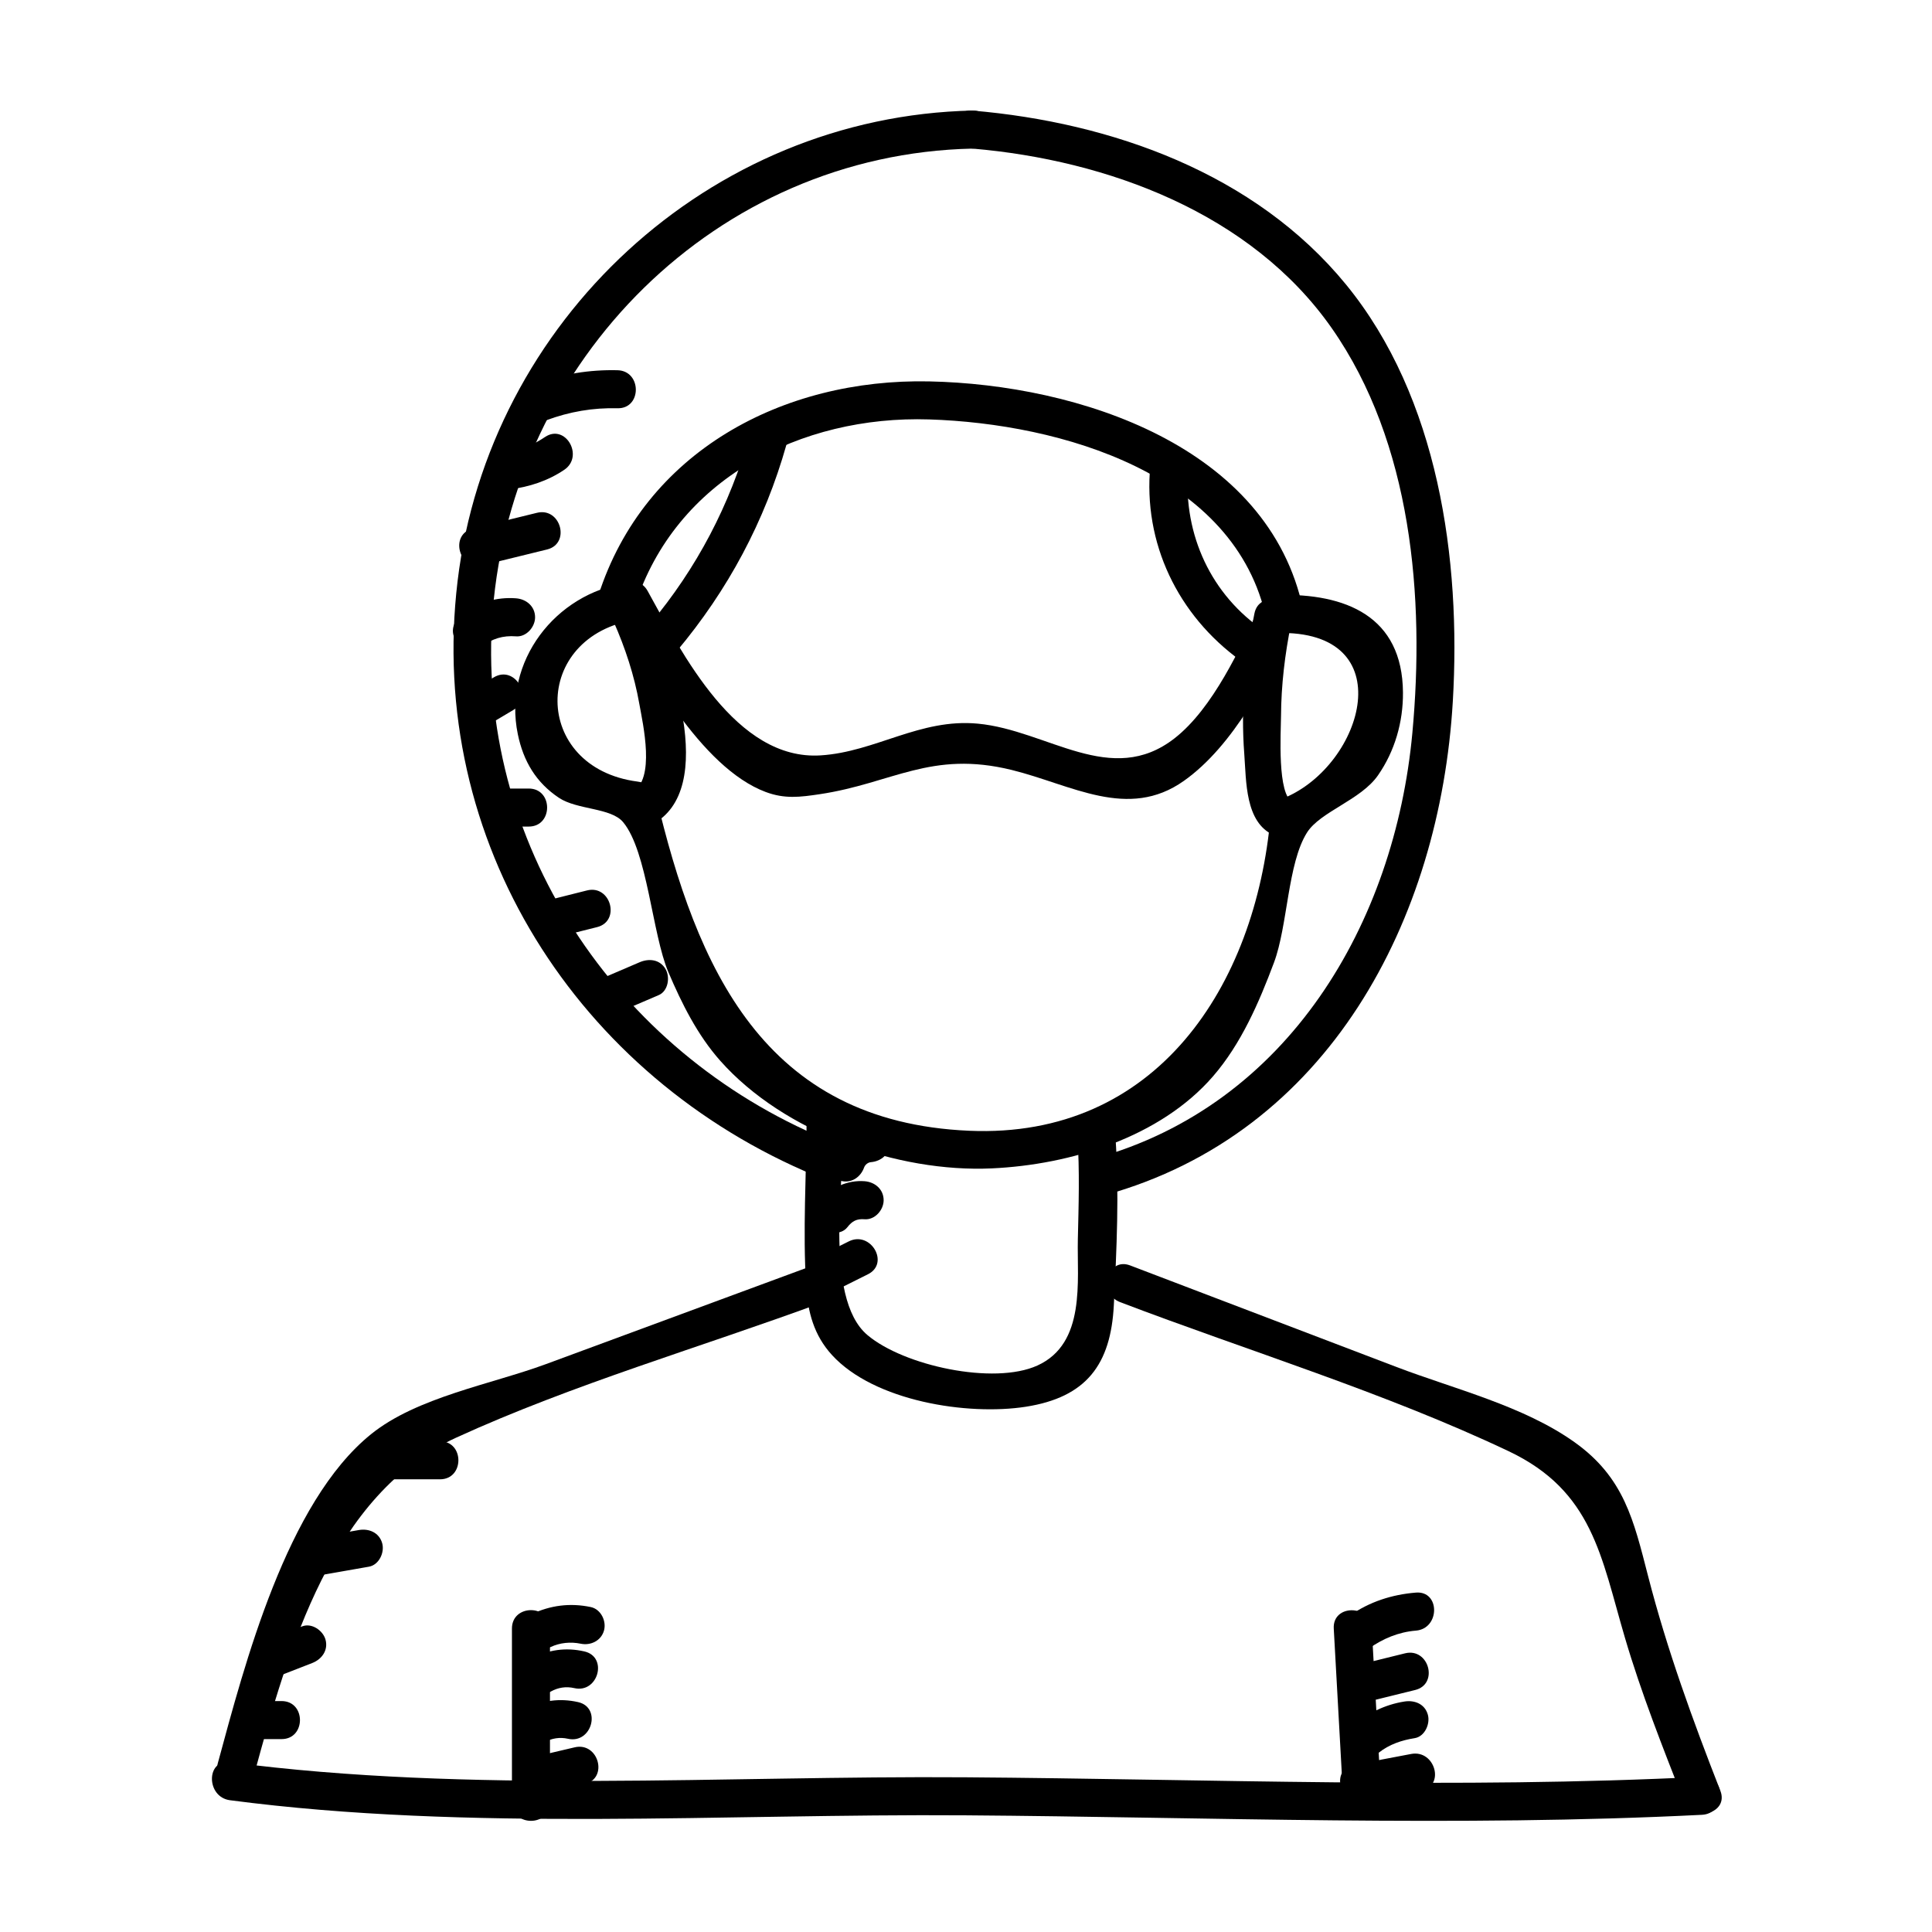 <?xml version="1.0" encoding="UTF-8"?>
<!-- Uploaded to: SVG Find, www.svgrepo.com, Generator: SVG Find Mixer Tools -->
<svg fill="#000000" width="800px" height="800px" version="1.1" viewBox="144 144 512 512" xmlns="http://www.w3.org/2000/svg">
 <g>
  <path d="m309.97 298.5c-18.758 2.82-32.746 20.723-28.742 40.082 1.477 7.144 4.805 12.785 10.898 16.848 4.832 3.223 13.801 2.586 17.008 6.449 6.465 7.773 7.688 29.652 11.992 39.75 3.551 8.332 7.703 16.676 13.766 23.504 16.895 19.023 46.961 29.652 71.953 28.5 20.836-0.957 44.605-8.211 58.629-24.41 7.438-8.59 12.188-19.559 16.141-30.121 3.664-9.773 3.598-26.32 8.766-34.48 3.523-5.551 14.254-8.59 18.812-15.168 4.465-6.434 6.664-14.117 6.609-21.949-0.156-20.203-15.156-26.312-33.344-25.832-6.473 0.172-6.5 10.246 0 10.078 33.301-0.875 23.035 34.859 1.961 43.676-2.254 0.941-3.481 2.398-3.699 4.856-3.949 44.977-30.207 85.523-79.867 83.379-54.516-2.348-72.227-43.121-83.039-88.836-0.559-2.367-2.68-3.414-4.856-3.699-28.113-3.656-28.348-38.699-0.312-42.918 6.391-0.949 3.68-10.656-2.676-9.707z"/>
  <path d="m306.93 305.7c8.289 15 22.742 41.719 39.977 48.18 5.047 1.891 9.098 1.371 14.328 0.59 19.227-2.871 29.492-11.688 50.883-6.422 15.852 3.898 30.793 13.395 45.621 2.891 13.199-9.344 22.426-27.414 29.074-41.68 2.719-5.844-5.965-10.965-8.707-5.09-5.394 11.586-12.66 27.52-22.789 35.453-16.844 13.191-33.66-2.102-52.18-3.848-15.348-1.445-27.113 7.488-41.66 8.41-22.406 1.426-36.688-26.992-45.848-43.574-3.133-5.672-11.836-0.598-8.699 5.09z"/>
  <path d="m306.6 308.71c3.102 7.019 5.508 14.305 6.836 21.871 0.918 5.195 4.394 20.141-1.98 23.352-5.789 2.918-0.695 11.613 5.09 8.699 18.453-9.301 4.559-45.887-1.25-59.012-2.613-5.914-11.301-0.797-8.695 5.09z"/>
  <path d="m476.44 306.57c-2.484 12.293-3.648 24.746-2.691 37.281 0.539 7.109 0.176 18.137 7.812 21.473 5.883 2.574 11.02-6.106 5.082-8.699-4.254-1.859-3.18-18.68-3.16-22.809 0.047-8.293 1.027-16.445 2.672-24.566 1.277-6.332-8.43-9.043-9.715-2.68z"/>
  <path d="m312.27 304.52c10.766-33.594 43.961-50.457 77.98-49.367 34.727 1.109 81.281 14.328 89.395 53.133 1.328 6.344 11.039 3.656 9.719-2.68-9.074-43.395-59.57-59.703-99.109-60.531-38.789-0.816-75.461 18.586-87.699 56.77-1.984 6.188 7.738 8.84 9.715 2.676z"/>
  <path d="m357.76 440.8c-0.066 14.566-1.039 29.457-0.125 43.992 0.434 6.949 2.07 13.082 6.856 18.312 11.195 12.238 35.906 16.102 51.34 13.699 16.031-2.5 22.547-11.145 23.348-26.953 0.75-14.773 1.449-29.867 0.422-44.617-0.449-6.434-10.531-6.484-10.078 0 0.629 9.039 0.324 18.168 0.117 27.223-0.25 10.906 2.191 27.559-10.711 33.418-11.551 5.246-35.406 0.082-45.07-8.086-11.742-9.934-6.086-42.934-6.019-56.984 0.031-6.488-10.047-6.496-10.078-0.004z"/>
  <path d="m401.75 173.3c-69.867 1.512-128.21 55.82-136.49 124.73-8.266 68.887 31.809 131.34 94.836 157.55 5.981 2.488 8.59-7.254 2.68-9.719-55.637-23.137-93.004-78.699-88.219-139.71 5.242-66.691 59.234-121.3 127.19-122.77 6.477-0.137 6.496-10.211 0-10.074z"/>
  <path d="m401.75 183.38c35.711 3.055 73.859 17.098 95.191 47.605 21.227 30.359 24.672 71.41 21.348 107.27-4.676 50.387-32.852 98.566-84.18 112.76-6.242 1.727-3.594 11.445 2.676 9.719 59.383-16.418 88.828-73.043 92.227-130.88 2.207-37.535-3.785-80.523-28.344-110.5-24.102-29.418-62.078-42.898-98.914-46.047-6.465-0.551-6.43 9.531-0.004 10.074z"/>
  <path d="m211.42 614.02c8.988-33.066 20.598-73.98 53.438-89.012 31.055-14.211 65.066-24.031 97.109-35.859 6.031-2.227 3.426-11.969-2.68-9.719-23.543 8.695-47.086 17.387-70.625 26.082-14.582 5.379-34.168 8.734-46.34 18.57-22.383 18.078-33.469 60.93-40.621 87.266-1.703 6.262 8.016 8.941 9.719 2.672z"/>
  <path d="m440.82 489.07c34.023 12.969 70.07 23.914 102.97 39.504 22.324 10.578 24.504 27.938 30.828 49.422 4.324 14.688 9.992 29 15.574 43.246 2.336 5.969 12.082 3.371 9.719-2.68-7.32-18.691-14.121-37.367-19.133-56.809-3.844-14.93-6.367-26.199-19.539-35.578-13.504-9.613-31.855-14.078-47.098-19.887-23.547-8.973-47.098-17.949-70.641-26.934-6.066-2.312-8.688 7.426-2.68 9.715z"/>
  <path d="m204.95 621.08c63.547 8.344 131.03 3.531 194.95 4 64.82 0.473 130.36 3.125 195.14-0.137 6.453-0.324 6.492-10.402 0-10.078-64.773 3.258-130.32 0.609-195.14 0.137-63.93-0.469-131.4 4.344-194.95-4-6.406-0.836-6.348 9.246 0 10.078z"/>
  <path d="m279.67 575.57v46.105c0 6.484 10.078 6.492 10.078 0v-46.105c0-6.484-10.078-6.492-10.078 0z"/>
  <path d="m497.46 575.59c0.75 13.582 1.512 27.172 2.262 40.758 0.359 6.449 10.434 6.488 10.078 0-0.75-13.586-1.512-27.176-2.262-40.758-0.367-6.453-10.441-6.496-10.078 0z"/>
  <path d="m288.81 255.36c6.133-2.262 12.289-3.332 18.828-3.168 6.484 0.16 6.484-9.914 0-10.078-7.356-0.176-14.594 0.984-21.508 3.531-6.031 2.227-3.422 11.969 2.68 9.715z"/>
  <path d="m279.05 273.71c5.219-0.684 10.07-2.238 14.473-5.199 5.352-3.602 0.312-12.332-5.09-8.699-2.828 1.898-5.969 3.375-9.387 3.824-2.699 0.352-5.039 2.062-5.039 5.039 0.004 2.445 2.32 5.391 5.043 5.035z"/>
  <path d="m271.97 293.79c5.668-1.391 11.336-2.781 17.004-4.172 6.297-1.547 3.633-11.266-2.676-9.719-5.668 1.391-11.336 2.781-17.004 4.172-6.297 1.547-3.629 11.266 2.676 9.719z"/>
  <path d="m271.6 315.4c2.812-2.141 5.637-3.031 9.164-2.762 2.715 0.211 5.039-2.469 5.039-5.039 0-2.902-2.312-4.828-5.039-5.039-5.039-0.395-10.223 1.066-14.254 4.137-2.16 1.648-3.301 4.344-1.809 6.891 1.25 2.137 4.723 3.477 6.898 1.812z"/>
  <path d="m274.78 335.28c1.734-1.031 3.465-2.062 5.199-3.09 5.566-3.309 0.508-12.02-5.09-8.699-1.734 1.027-3.465 2.055-5.199 3.09-5.566 3.309-0.504 12.02 5.09 8.699z"/>
  <path d="m277.41 363.05h6.715c6.484 0 6.492-10.078 0-10.078h-6.715c-6.484 0-6.5 10.078 0 10.078z"/>
  <path d="m290.39 392.67c3.949-0.992 7.898-1.984 11.848-2.977 6.289-1.578 3.621-11.301-2.676-9.719-3.949 0.992-7.898 1.984-11.855 2.977-6.285 1.582-3.617 11.301 2.684 9.719z"/>
  <path d="m306.82 412.75c3.918-1.676 7.84-3.359 11.754-5.039 2.504-1.074 3.059-4.75 1.809-6.891-1.512-2.59-4.383-2.883-6.891-1.809-3.918 1.676-7.84 3.359-11.754 5.039-2.504 1.066-3.059 4.75-1.809 6.891 1.508 2.59 4.379 2.883 6.891 1.809z"/>
  <path d="m367.32 485.04c2.238-1.117 4.481-2.238 6.715-3.356 5.801-2.902 0.707-11.598-5.09-8.707-2.238 1.125-4.481 2.238-6.715 3.359-5.793 2.902-0.699 11.598 5.09 8.703z"/>
  <path d="m368.55 469.24c1.281-1.648 2.488-2.293 4.586-2.125 2.719 0.211 5.039-2.469 5.039-5.039 0-2.906-2.312-4.828-5.039-5.039-4.398-0.348-8.992 1.578-11.707 5.078-1.668 2.144-2.098 5.027 0 7.125 1.73 1.738 5.441 2.16 7.121 0z"/>
  <path d="m372.99 453.41c0.262-0.734 1.02-1.367 1.812-1.426 2.715-0.223 5.039-2.16 5.039-5.039 0-2.559-2.309-5.262-5.039-5.039-5.496 0.441-9.684 3.617-11.531 8.828-0.91 2.562 1.031 5.512 3.523 6.191 2.785 0.766 5.285-0.949 6.195-3.516z"/>
  <path d="m211.91 604.88h6.715c6.484 0 6.492-10.078 0-10.078h-6.715c-6.484 0-6.496 10.078 0 10.078z"/>
  <path d="m218.32 588c2.805-1.098 5.617-2.191 8.422-3.281 2.535-0.988 4.293-3.379 3.523-6.195-0.664-2.414-3.648-4.516-6.195-3.516-2.805 1.094-5.617 2.191-8.422 3.281-2.535 0.988-4.293 3.379-3.523 6.195 0.664 2.418 3.648 4.512 6.195 3.516z"/>
  <path d="m230.08 561.24c3.894-0.684 7.793-1.367 11.688-2.051 2.68-0.473 4.191-3.754 3.523-6.195-0.781-2.832-3.508-3.988-6.195-3.516-3.894 0.684-7.793 1.367-11.688 2.051-2.68 0.469-4.191 3.754-3.516 6.191 0.766 2.828 3.496 3.992 6.188 3.519z"/>
  <path d="m245.5 536.03h15.113c6.484 0 6.492-10.078 0-10.078h-15.113c-6.484 0-6.496 10.078 0 10.078z"/>
  <path d="m289.92 580.48c2.473-1.16 5.289-1.43 7.957-0.883 2.66 0.555 5.445-0.777 6.195-3.516 0.684-2.5-0.84-5.637-3.516-6.195-5.488-1.145-10.664-0.473-15.719 1.898-2.465 1.152-3.094 4.695-1.805 6.891 1.469 2.527 4.414 2.965 6.887 1.805z"/>
  <path d="m289.94 592.29c1.969-1.094 4.055-1.426 6.258-0.922 6.309 1.457 9.004-8.258 2.68-9.719-4.867-1.125-9.648-0.488-14.02 1.941-5.676 3.144-0.602 11.852 5.082 8.699z"/>
  <path d="m288.26 605.73c1.961-1.082 4.062-1.426 6.254-0.938 6.316 1.422 9.012-8.293 2.68-9.719-4.875-1.098-9.633-0.469-14.02 1.949-5.68 3.133-0.602 11.84 5.086 8.707z"/>
  <path d="m287.09 619.57c3.965-0.934 7.926-1.859 11.891-2.797 6.309-1.48 3.637-11.199-2.68-9.715-3.965 0.934-7.926 1.859-11.891 2.793-6.309 1.48-3.641 11.199 2.68 9.719z"/>
  <path d="m506.79 580.86c3.738-2.629 7.84-4.352 12.43-4.727 6.418-0.52 6.473-10.602 0-10.078-6.328 0.516-12.293 2.422-17.512 6.098-2.223 1.566-3.266 4.41-1.809 6.891 1.285 2.211 4.656 3.394 6.891 1.816z"/>
  <path d="m508.76 594.4c3.43-0.84 6.852-1.688 10.281-2.535 6.293-1.551 3.629-11.27-2.68-9.719-3.426 0.848-6.852 1.691-10.277 2.535-6.293 1.559-3.629 11.277 2.676 9.719z"/>
  <path d="m509.39 608.48c2.746-2.188 6.066-3.309 9.496-3.848 2.691-0.418 4.176-3.789 3.516-6.191-0.785-2.871-3.496-3.941-6.195-3.523-5.238 0.82-9.82 3.164-13.941 6.438-2.133 1.691-1.773 5.356 0 7.125 2.106 2.106 4.988 1.699 7.125 0z"/>
  <path d="m505.45 621.42c5.066-0.957 10.137-1.926 15.211-2.883 6.363-1.203 3.668-10.918-2.68-9.719-5.066 0.961-10.137 1.926-15.203 2.883-6.371 1.211-3.676 10.922 2.672 9.719z"/>
  <path d="m323.34 316.57c13.562-16.164 23.34-34.414 29.074-54.723 1.762-6.254-7.957-8.922-9.719-2.68-5.262 18.633-14.031 35.441-26.48 50.273-4.144 4.938 2.949 12.102 7.125 7.129z"/>
  <path d="m448.85 267.34c-1.98 20.555 7.316 39.734 23.926 51.727 5.266 3.797 10.297-4.938 5.09-8.699-13.859-10-20.559-26.184-18.938-43.023 0.617-6.449-9.465-6.41-10.078-0.004z"/>
 </g>
</svg>